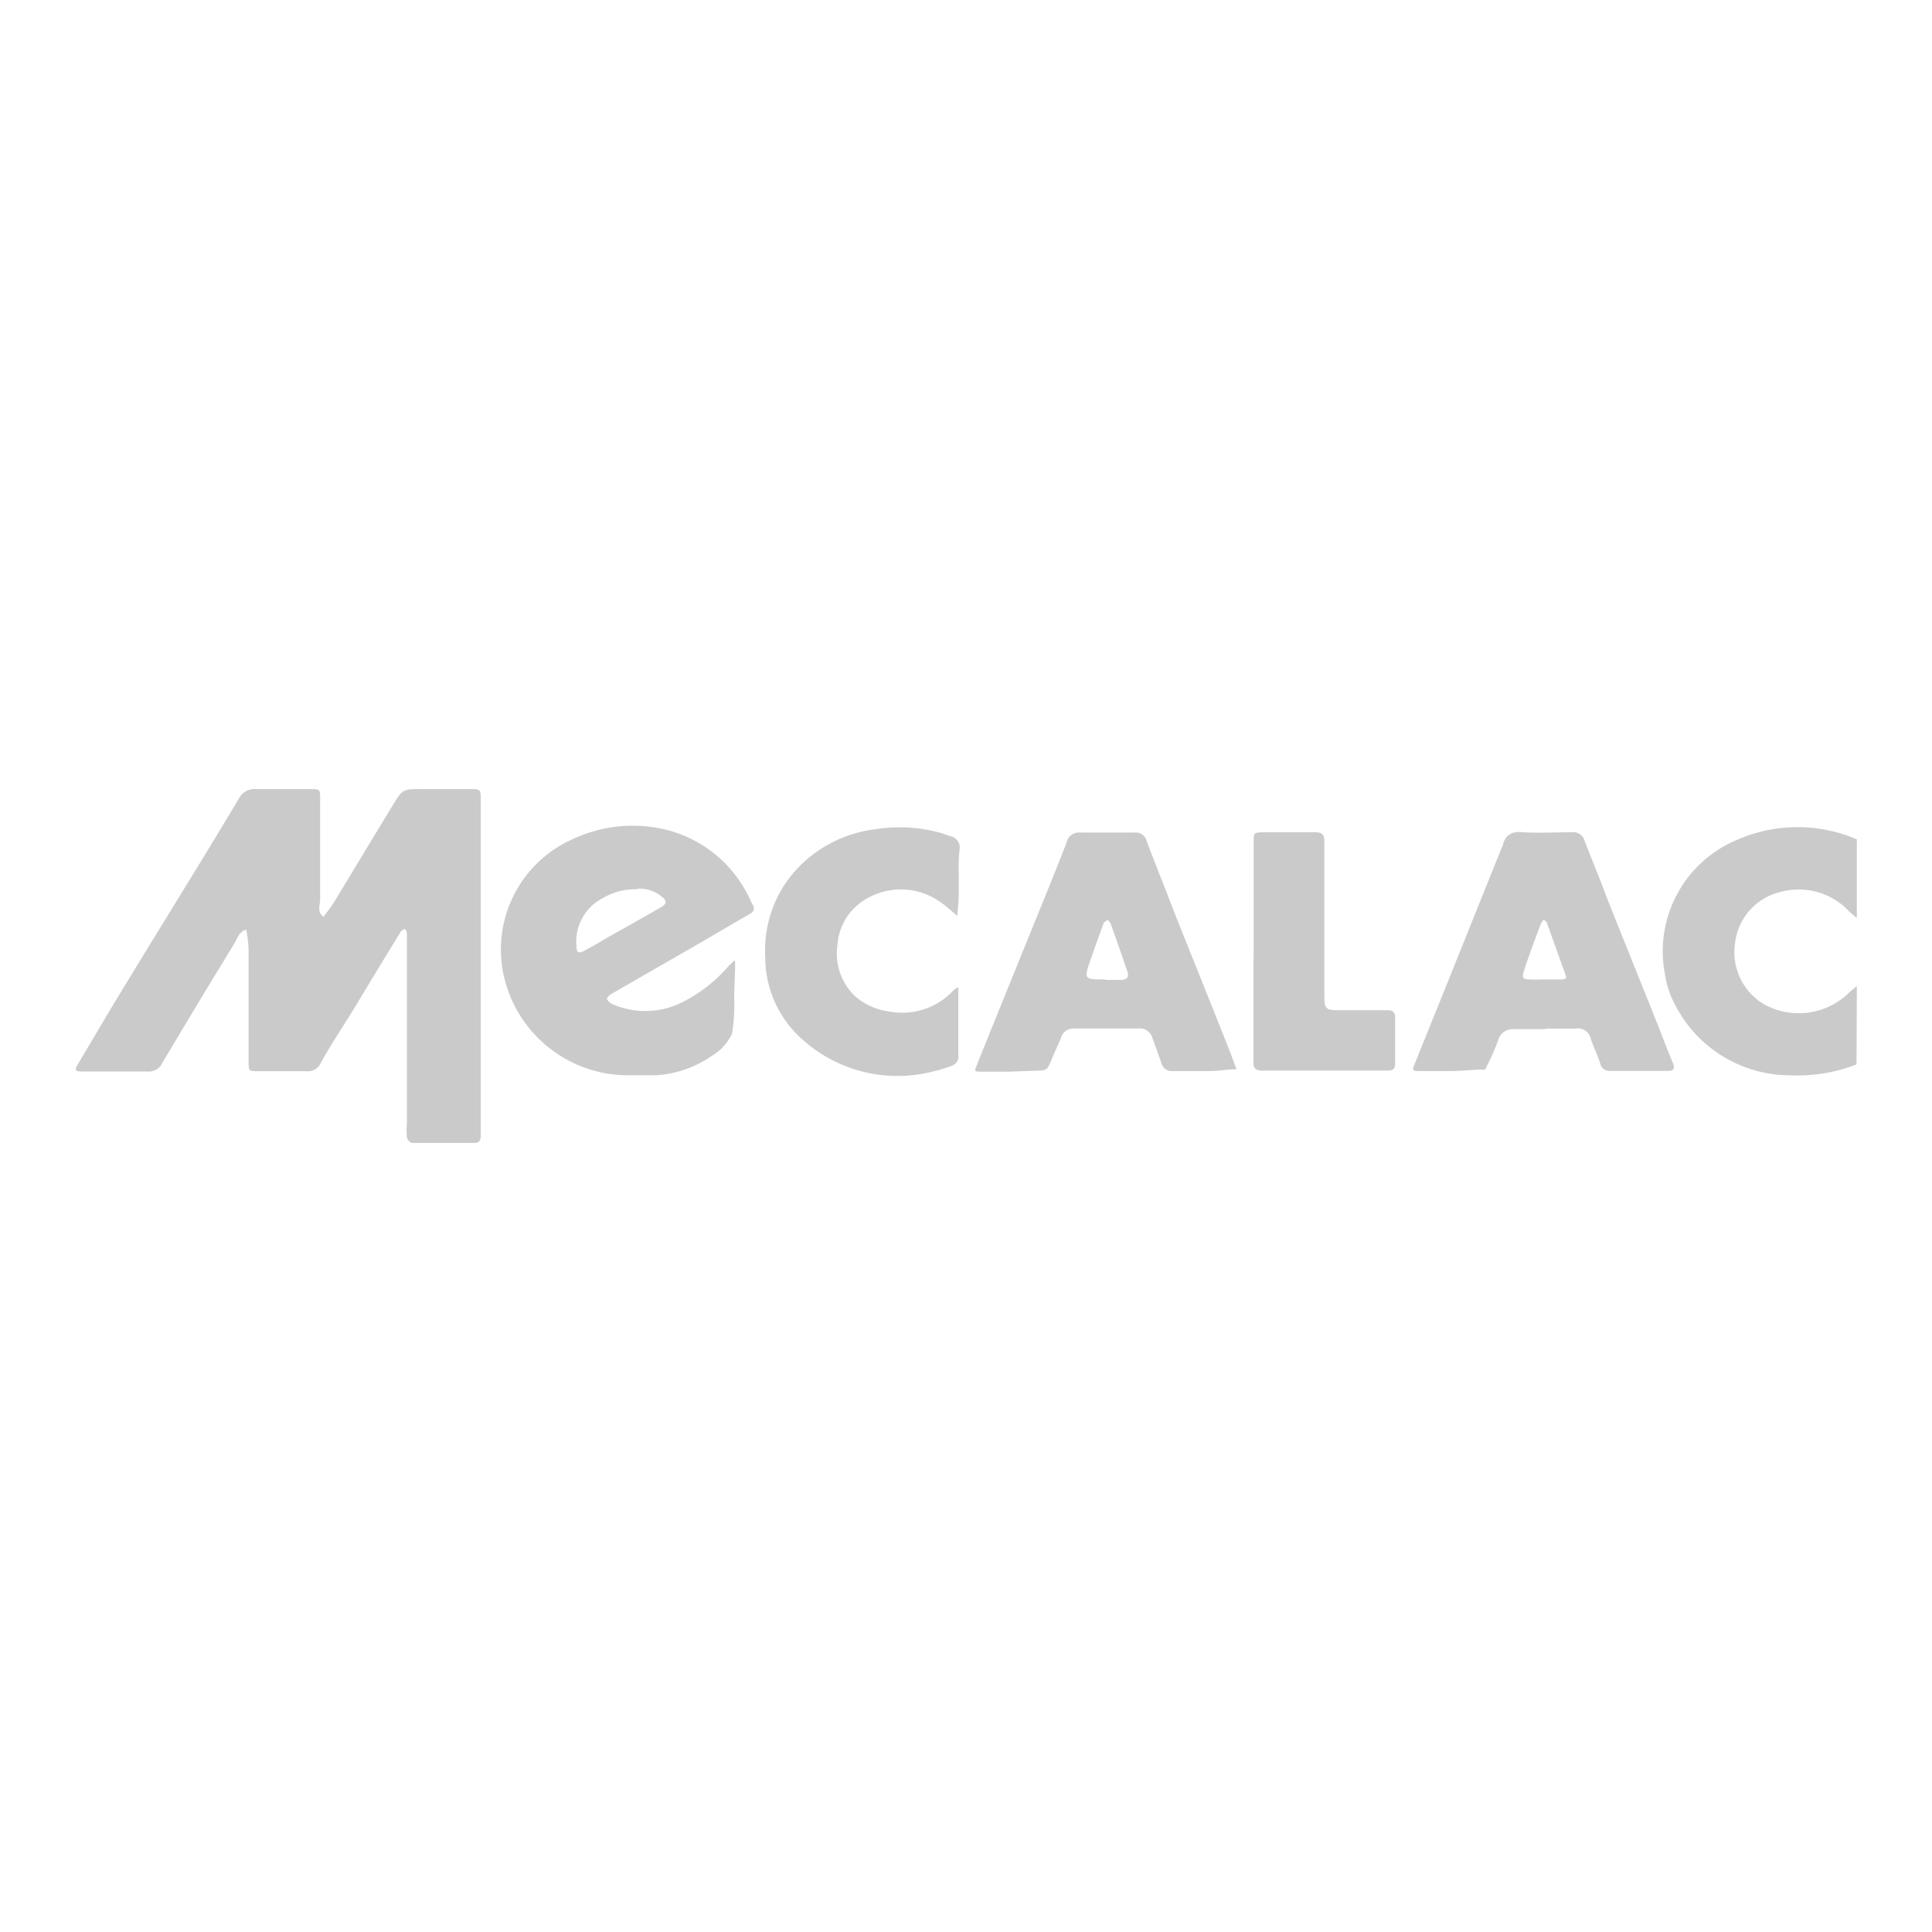 <svg xmlns="http://www.w3.org/2000/svg" viewBox="0 0 128 128"><defs><style>.cls-1{fill:#cacaca;}.cls-2{fill:none;}</style></defs><title>Mecalac</title><g id="Calque_2" data-name="Calque 2"><g id="Calque_1-2" data-name="Calque 1"><path class="cls-1" d="M123,70.52a10.83,10.83,0,0,1-4.48.72A8.56,8.56,0,0,1,111,66.61a6,6,0,0,1-.68-2,8,8,0,0,1,4.84-9,9.94,9.94,0,0,1,7.86,0v5.21c-.18-.15-.36-.29-.52-.45a4.57,4.57,0,0,0-4.63-1.25,3.92,3.92,0,0,0-2.91,3.32,4,4,0,0,0,1.92,4.1,4.76,4.76,0,0,0,5.44-.6c.22-.22.47-.41.7-.62Z"/><path class="cls-1" d="M31.85,64V75.27c0,.27-.1.46-.41.45-1.38,0-2.76,0-4.14,0-.12,0-.32-.22-.34-.36a4.87,4.87,0,0,1,0-.94V62.82c0-.32,0-.63,0-1a1,1,0,0,0-.14-.29c-.09.07-.22.11-.27.2-.93,1.51-1.84,3-2.76,4.54S22,69.05,21.24,70.45a.92.92,0,0,1-.94.52c-1.07,0-2.13,0-3.2,0-.61,0-.63,0-.63-.69,0-2.49,0-5,0-7.45a8.58,8.58,0,0,0-.16-1.24c-.46.13-.58.58-.79.93q-2.4,3.92-4.75,7.87a1,1,0,0,1-1,.6c-1.46,0-2.92,0-4.38,0-.45,0-.44-.15-.24-.47,1.07-1.79,2.12-3.59,3.21-5.37,2.47-4.06,5-8.11,7.43-12.18A1.19,1.19,0,0,1,17,52.28c1.18,0,2.36,0,3.55,0,.64,0,.66,0,.66.66,0,2.21,0,4.42,0,6.63,0,.39-.23.85.22,1.17.23-.31.47-.6.67-.92,1.31-2.15,2.6-4.3,3.91-6.45.67-1.1.68-1.09,1.94-1.09h3.19c.69,0,.71,0,.71.74,0,3,0,6,0,9Z"/><path class="cls-1" d="M48.64,66a12.45,12.45,0,0,1-.14,2.49,3.39,3.39,0,0,1-1.32,1.45,7.28,7.28,0,0,1-3.73,1.3c-.63,0-1.27,0-1.9,0a8.44,8.44,0,0,1-8.14-6.45A8,8,0,0,1,38,55.57,9.33,9.33,0,0,1,44.24,55a8.32,8.32,0,0,1,5.33,4.34c.1.17.15.36.26.53.22.34.13.53-.23.73-1.33.75-2.64,1.55-4,2.32l-5.11,2.94c-.12.07-.29.24-.27.33s.19.26.32.32a5.43,5.43,0,0,0,4.56-.06A9.78,9.78,0,0,0,48.27,64c.08-.08.31-.3.4-.37S48.64,65.53,48.64,66Zm-6.4-7.08a4.14,4.14,0,0,0-2.28.57,3.25,3.25,0,0,0-1.77,3.2c0,.41.14.5.5.31s1-.54,1.42-.81c1.23-.69,2.46-1.38,3.68-2.08.4-.23.4-.43.06-.7A2.29,2.29,0,0,0,42.24,58.88Z"/><path class="cls-1" d="M66.87,71c-.59,0-1.18,0-1.78,0s-.54,0-.34-.52q1.34-3.33,2.69-6.65c1.07-2.65,2.17-5.3,3.22-8a.84.84,0,0,1,.93-.67c1.18,0,2.37,0,3.55,0a.75.75,0,0,1,.84.6c.66,1.72,1.34,3.43,2,5.14,1.11,2.77,2.22,5.53,3.32,8.3.22.54.42,1.1.62,1.64-.57,0-1.15.11-1.72.12-.83,0-1.66,0-2.48,0a.71.71,0,0,1-.78-.55c-.2-.55-.39-1.11-.6-1.66a.84.84,0,0,0-.89-.61c-1.41,0-2.83,0-4.25,0a.86.86,0,0,0-.9.6c-.19.48-.42.94-.61,1.41-.32.77-.31.78-1.19.79Zm6.36-6.08h1.06c.35,0,.52-.19.41-.53-.36-1.07-.74-2.14-1.12-3.21a1.5,1.5,0,0,0-.2-.24c-.09.07-.22.13-.26.23-.29.77-.56,1.54-.83,2.31C71.79,64.89,71.79,64.89,73.23,64.89Z"/><path class="cls-1" d="M102.37,68.18c-.71,0-1.41,0-2.12,0a1,1,0,0,0-1,.76,15,15,0,0,1-.86,1.92c-.74,0-1.49.09-2.23.1s-1.49,0-2.24,0c-.38,0-.33-.13-.22-.41,1.93-4.76,3.83-9.52,5.75-14.28,0-.08.08-.14.1-.22.16-.75.63-1,1.37-.91,1.06.06,2.12,0,3.18,0a.79.79,0,0,1,.89.58c.47,1.24,1,2.48,1.45,3.71,1.1,2.77,2.22,5.53,3.32,8.29.37.91.7,1.83,1.08,2.73.16.39,0,.5-.35.5q-1.89,0-3.78,0a.62.62,0,0,1-.69-.49c-.18-.56-.45-1.09-.63-1.65a.86.86,0,0,0-1-.66c-.67,0-1.34,0-2,0Zm-.11-3.29h0c.39,0,.79,0,1.18,0s.34-.13.25-.39c-.4-1.1-.79-2.21-1.19-3.32,0-.1-.15-.17-.22-.25a1.31,1.31,0,0,0-.2.28c-.34.92-.69,1.83-1,2.76s-.31.92.72.93Z"/><path class="cls-1" d="M63.52,58.28c0,.31,0,.63,0,.94,0,.49-.07,1-.1,1.46-.33-.28-.64-.58-1-.83a4.52,4.52,0,0,0-5.47,0,3.78,3.78,0,0,0-1.46,2.71A3.91,3.91,0,0,0,56.65,66a4.2,4.2,0,0,0,2.19,1,4.62,4.62,0,0,0,4.37-1.43,1.08,1.08,0,0,1,.28-.16,2.11,2.11,0,0,1,0,.35c0,1.38,0,2.76,0,4.13a.64.64,0,0,1-.46.73,10.81,10.81,0,0,1-1.34.4,9.42,9.42,0,0,1-8.48-2.11,7.26,7.26,0,0,1-2.51-5.51,7.92,7.92,0,0,1,1.85-5.55A8.48,8.48,0,0,1,58,54.94a10.14,10.14,0,0,1,4.31.24c.22.06.44.16.66.22a.77.77,0,0,1,.61.87C63.49,56.94,63.52,57.61,63.52,58.28Z"/><path class="cls-1" d="M83.06,63c0-2.4,0-4.8,0-7.2,0-.64,0-.65.66-.66,1.14,0,2.28,0,3.42,0,.49,0,.61.19.6.63,0,1.18,0,2.36,0,3.54,0,2.21,0,4.41,0,6.62,0,.93.09,1,1,1s2.12,0,3.19,0c.34,0,.5.12.5.47,0,1,0,2,0,3.08,0,.37-.19.45-.52.45q-4.12,0-8.27,0c-.46,0-.61-.15-.6-.61,0-2.13,0-4.25,0-6.38Z"/><rect class="cls-2" width="128" height="128"/></g></g></svg>